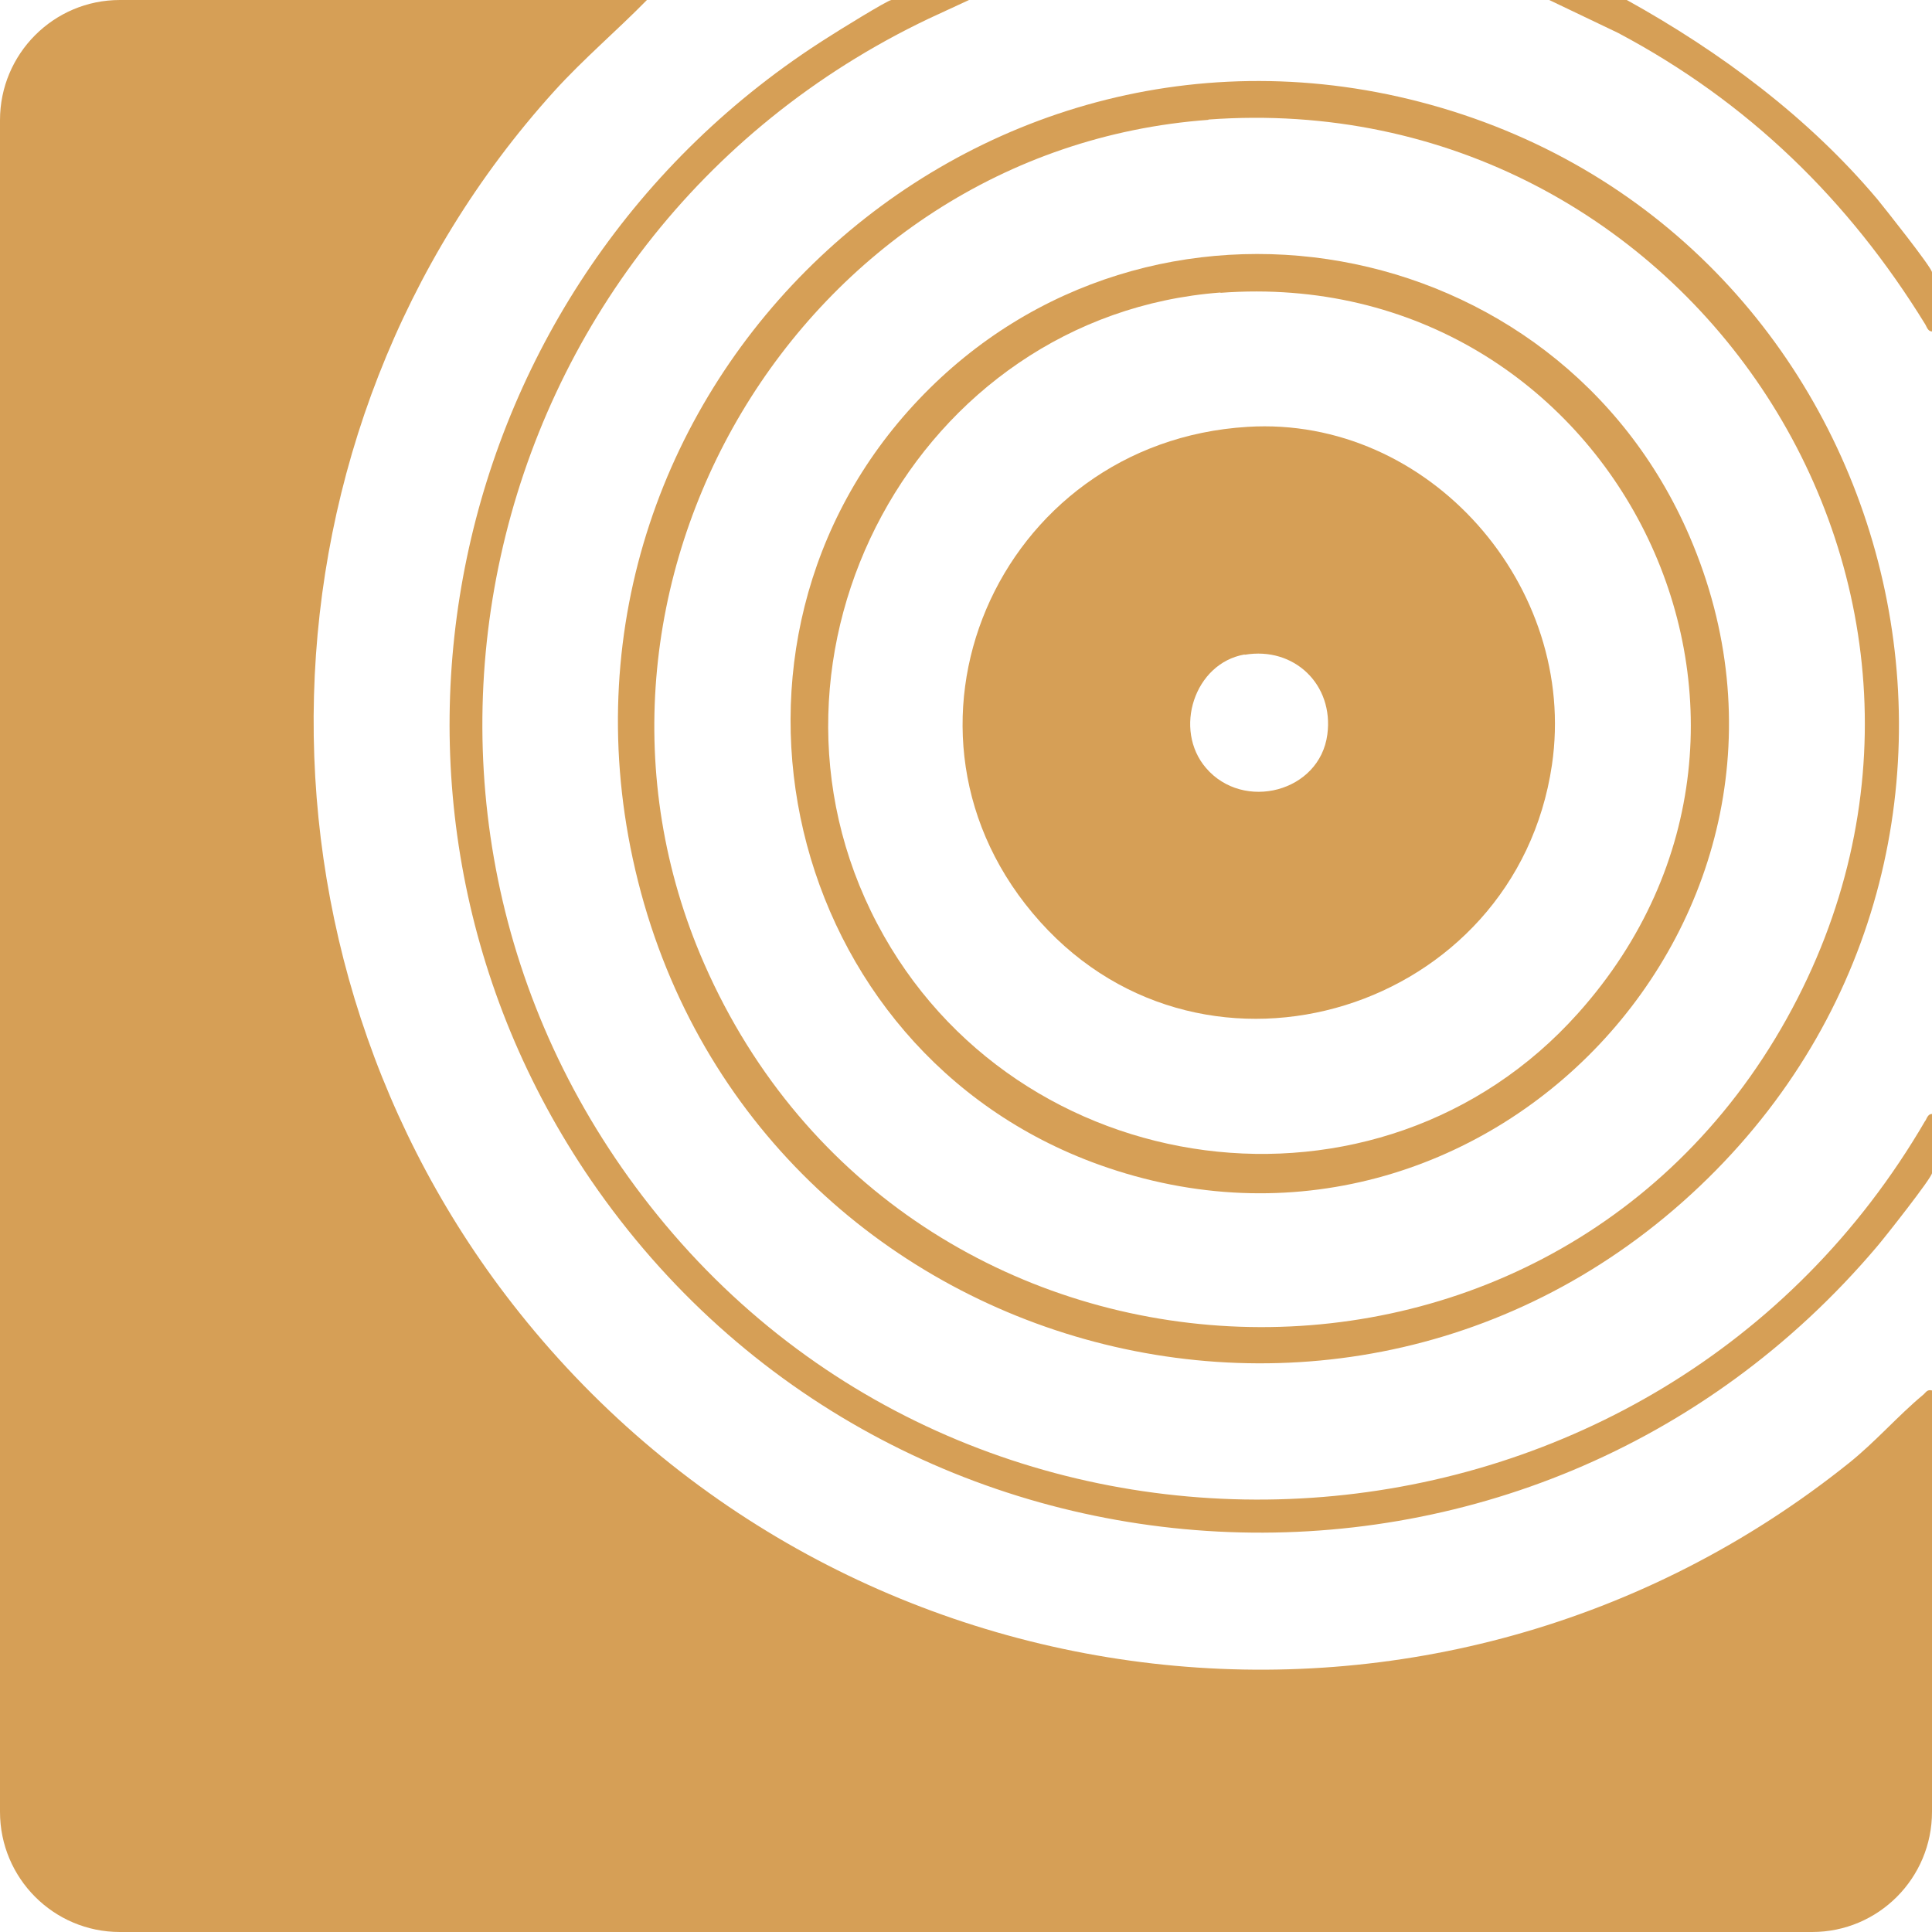 <svg xmlns="http://www.w3.org/2000/svg" id="Layer_1" data-name="Layer 1" viewBox="0 0 64 64"><defs><style>.cls-1{fill:#d69f56}</style></defs><path d="M36.4 38.58c12.77 4.59 24.95-8.3 19.57-20.81-4.39-10.2-17.9-12.59-25.54-4.53-7.68 8.09-4.48 21.58 5.97 25.34ZM40.43 9.7c12.98-.97 20.55 14.13 11.85 23.86-6.58 7.37-18.65 5.73-23.22-2.96-4.7-8.93 1.31-20.15 11.37-20.91Z" class="cls-1"/><path d="M20.96 28.44c3.52 16.33 23.66 22.34 35.62 10.59C68.2 27.61 63.04 7.81 47.39 3.47 32.06-.78 17.6 12.85 20.96 28.44ZM40.03 3.96c15.94-1.17 27.01 15.68 19.16 29.78-8.05 14.46-29.22 13.33-35.86-1.81-5.45-12.43 3.19-26.97 16.7-27.96Z" class="cls-1"/><path d="M63.78 37.12c-8.83 15.19-30.48 16.91-41.74 3.45C11.12 27.52 15.51 7.89 30.76.62L32.1 0h-2.57c-.12 0-1.83 1.06-2.09 1.23C14.62 9.31 10.95 26.5 19.58 39.1c10 14.59 31.17 15.71 42.61 2.18.24-.28 1.81-2.27 1.81-2.42V36.9c-.13 0-.17.14-.22.23ZM62.19 6.6c-2.29-2.72-5.2-4.88-8.3-6.6h-2.57l2.28 1.09c4.3 2.28 7.64 5.53 10.18 9.66.05.09.09.23.22.23V9.02c0-.15-1.58-2.14-1.81-2.42Z" class="cls-1"/><path d="M63.7 46.21c-.83.69-1.59 1.57-2.47 2.27-13.54 10.83-33.26 8.5-44.02-4.99-9.48-11.87-9.06-29.18 1.15-40.47.96-1.06 2.07-2 3.07-3.02H3.97C1.78 0 0 1.78 0 3.98v56.04C0 62.22 1.78 64 3.97 64h56.06c2.19 0 3.97-1.78 3.97-3.98V46.06c-.17-.04-.2.07-.3.15Z" class="cls-1"/><path d="M51.41 25.34c.87-5.91-4.07-11.57-10.08-11.2-8.3.5-12.5 10.14-6.87 16.4 5.53 6.15 15.75 2.94 16.95-5.2Zm-10.18-3.65c1.64-.28 2.96.99 2.74 2.64-.25 1.91-2.78 2.56-4.02 1.11-1.09-1.27-.39-3.47 1.28-3.76Z" class="cls-1"/></svg>